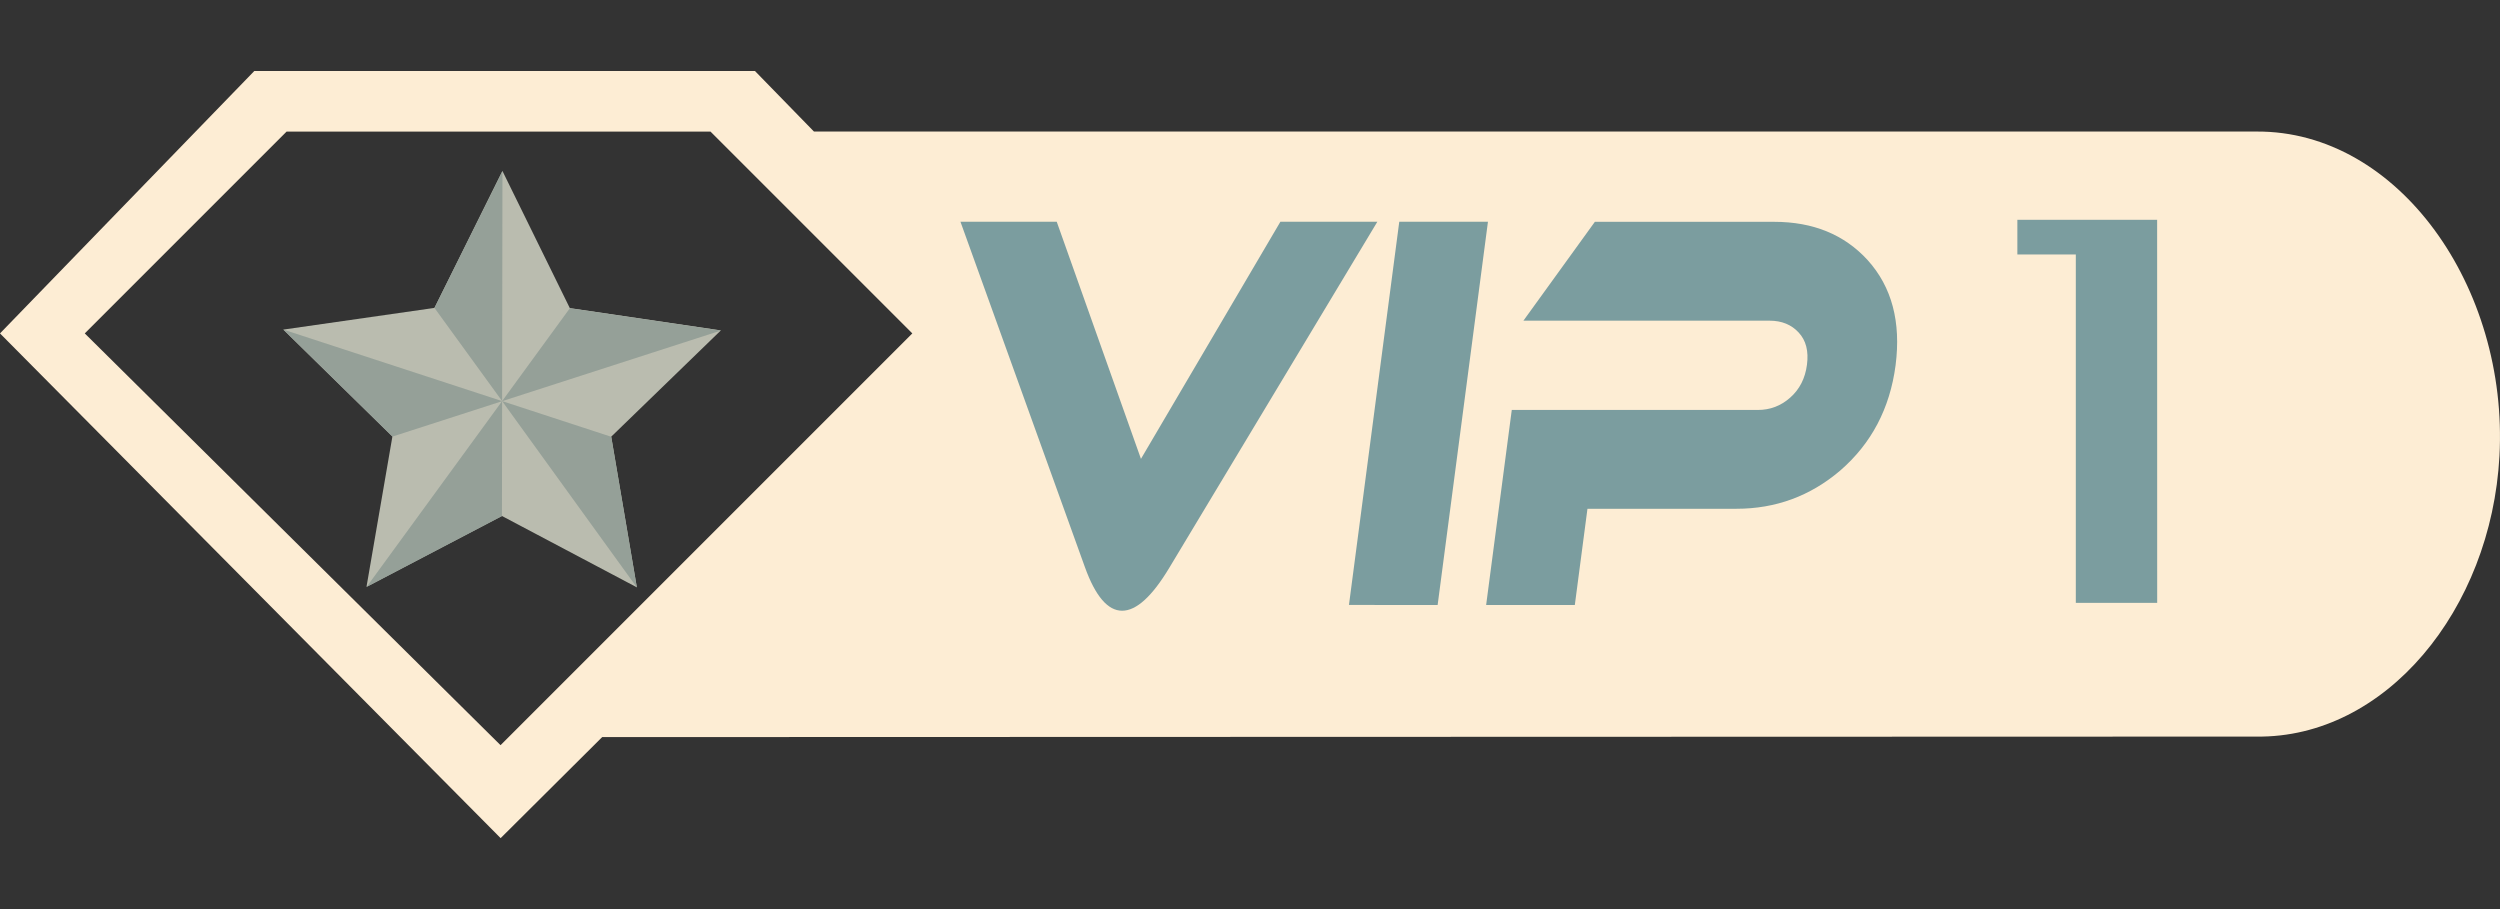 <?xml version="1.0" encoding="utf-8"?>
<!-- Generator: Adobe Illustrator 28.1.0, SVG Export Plug-In . SVG Version: 6.00 Build 0)  -->
<svg version="1.1" id="图层_1" xmlns="http://www.w3.org/2000/svg" xmlns:xlink="http://www.w3.org/1999/xlink" x="0px" y="0px"
	 viewBox="0 0 550 200" style="enable-background:new 0 0 550 200;" xml:space="preserve">
<rect x="0" y="0" width="550" height="200" fill="#333333" stroke="none"/>
<style type="text/css">
	.st0{fill:#FDEDD4;}
	.st1{fill:#7B9D9F;}
	.st2{fill:#BABCAF;}
	.st3{fill:#95A098;}
</style>
<g>
	<path class="st0" d="M496.41,28.94H179.07l-12.98-13.32H55.95L0,73.35l110.14,111.04l22.34-22.23l363.93-0.11
		c28.37,0.37,51.65-27.9,53.47-61.73C551.89,63.19,527.65,28.74,496.41,28.94z M18.65,73.35l44.4-44.4h93.26l44.4,44.4l-90.59,90.59
		L18.65,73.35z"/>
	<path class="st1" d="M417.03,80.35c-1.25,9.51-5.32,17.23-12.17,23.16c-6.59,5.62-14.2,8.42-22.85,8.42h-32.77l-2.78,21.17h-19.51
		l5.64-42.91h54.15c2.67,0,5.05-0.89,7.1-2.71c2.06-1.82,3.3-4.22,3.69-7.23c0.4-2.99-0.21-5.37-1.82-7.09
		c-1.6-1.74-3.73-2.61-6.4-2.61h-54.16l15.72-21.75h39.44c8.59,0,15.44,2.81,20.57,8.42C416.21,63.12,418.25,70.84,417.03,80.35z
		 M296.77,133.09l11.07-84.31h19.51l-11.07,84.32L296.77,133.09z M246.87,134.36c-3.15,0-5.89-3.2-8.19-9.59L211.3,48.78h21.18
		l18.53,52.17l30.68-52.17h21.33l-45.77,76.13C253.47,131.21,250.01,134.36,246.87,134.36L246.87,134.36z"/>
	<path class="st2" d="M62.33,72.51l33.25-4.77l14.96-30.12l14.82,30.16l33.23,4.91l-24.12,23.38l5.64,33.15l-29.7-15.71
		l-29.78,15.59l5.7-33.08L62.33,72.51z"/>
	<path class="st3" d="M134.47,96.09l5.64,33.15l-29.65-41.01L95.58,67.74l14.96-30.12l-0.11,75.93l-29.79,15.59l44.73-61.33
		l33.23,4.91L86.33,96.05L62.34,72.51"/>
	<path class="st1" d="M474.58,132.63h-17.9V55.98h-12.86v-7.63h30.75L474.58,132.63z"/>
</g>
</svg>
